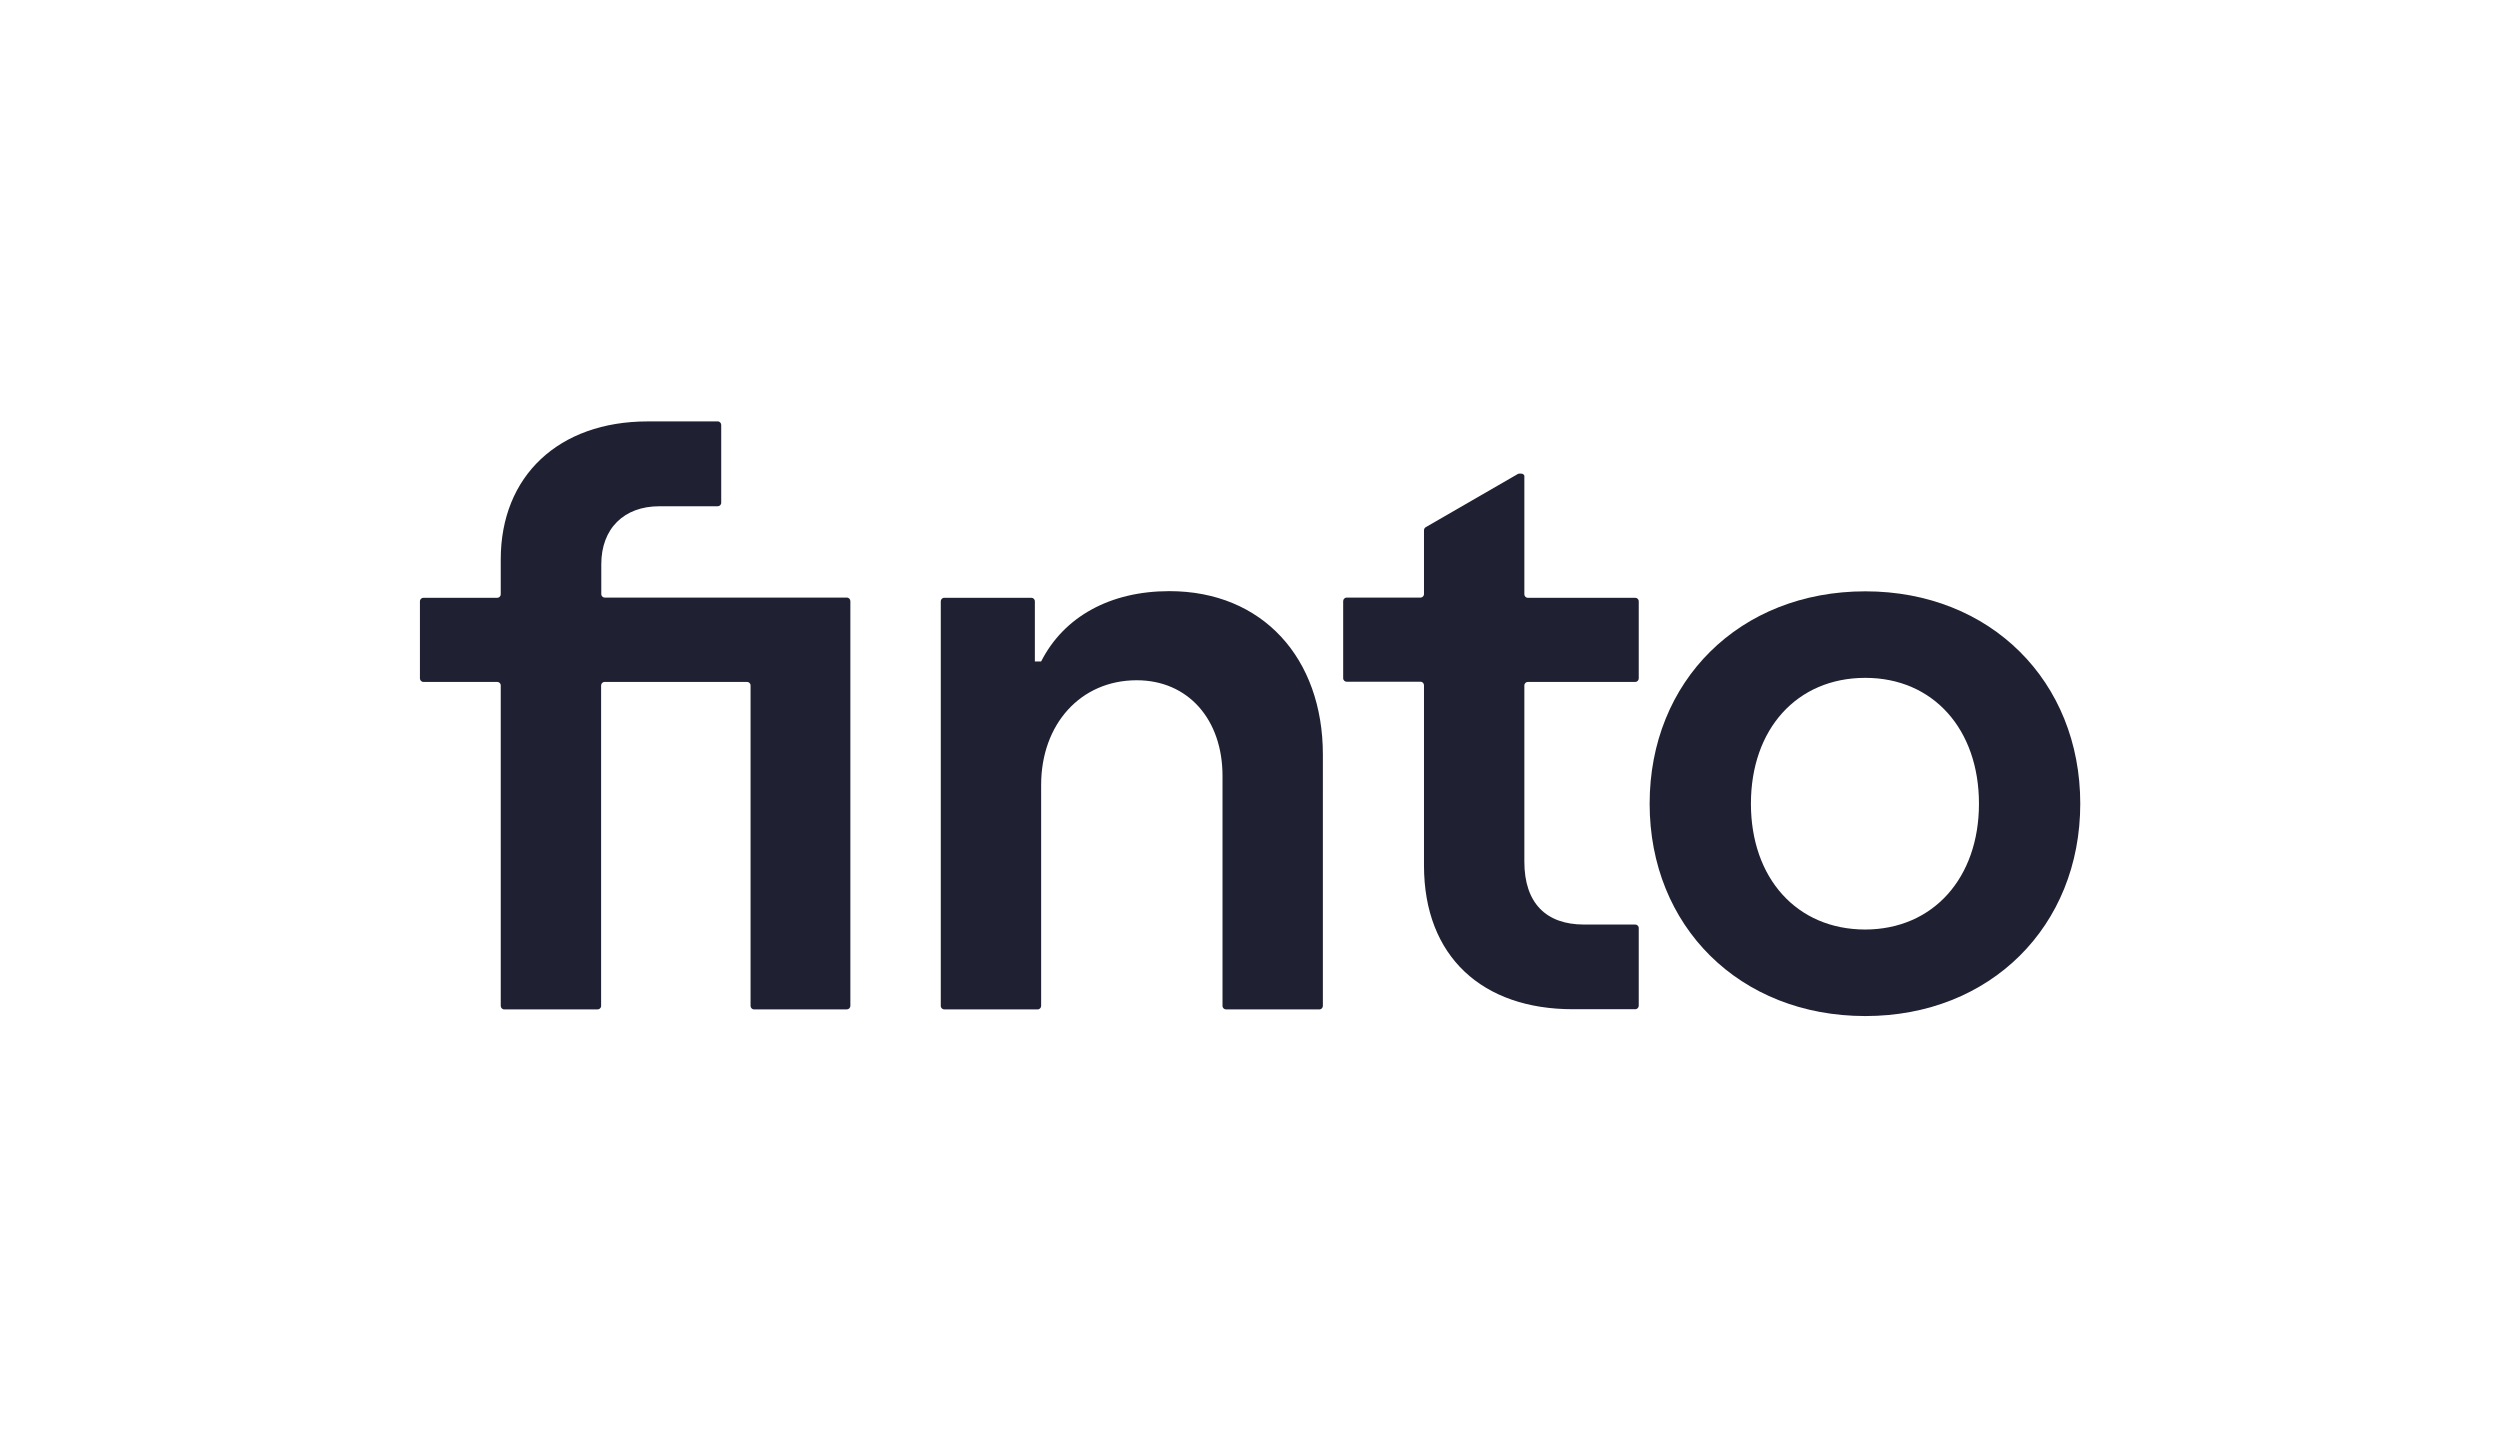 <?xml version="1.0" encoding="utf-8"?>
<!-- Generator: Adobe Illustrator 24.1.0, SVG Export Plug-In . SVG Version: 6.00 Build 0)  -->
<svg version="1.1" xmlns="http://www.w3.org/2000/svg" xmlns:xlink="http://www.w3.org/1999/xlink" x="0px" y="0px"
	 viewBox="0 0 1355 779" style="enable-background:new 0 0 1355 779;" xml:space="preserve">
<style type="text/css">
	.st0{display:none;}
	.st1{display:inline;}
	.st2{fill:none;stroke:#4B69FF;stroke-width:2;stroke-linecap:round;stroke-linejoin:round;stroke-miterlimit:10;}
	.st3{fill:none;}
	.st4{fill:#1F2133;}
</style>
<g id="Clear_space" class="st0">
	<g class="st1">
		<rect x="1" y="228.5" class="st2" width="1353" height="322"/>
		<rect x="227.5" y="1" class="st2" width="900" height="777"/>
		<rect x="1" y="1" class="st2" width="1353" height="777"/>
		<g>
			<path class="st2" d="M1043.8,1.4c-31.9,0-57.1,13.7-69.5,38.1v0h-3.4V6.9c0-1.1-0.9-1.9-1.9-1.9h-47.2c-1.1,0-1.9,0.9-1.9,1.9
				v219.3c0,1.1,0.9,1.9,1.9,1.9h50.6c1.1,0,1.9-0.9,1.9-1.9V106.4c0-32.8,21.3-56.7,51.8-56.7c27.9,0,46.5,21.3,46.5,51.8v124.7
				c0,1.1,0.9,1.9,1.9,1.9h50.6c1.1,0,1.9-0.9,1.9-1.9V90C1127,37.7,1094.3,1.4,1043.8,1.4z"/>
			<path class="st2" d="M1353.8,352.1c0-31.9-13.7-57.1-38.1-69.5h0v-3.4h32.6c1.1,0,1.9-0.9,1.9-1.9v-47.2c0-1.1-0.9-1.9-1.9-1.9
				H1129c-1.1,0-1.9,0.9-1.9,1.9v50.6c0,1.1,0.9,1.9,1.9,1.9h119.9c32.8,0,56.7,21.3,56.7,51.8c0,27.9-21.3,46.5-51.8,46.5H1129
				c-1.1,0-1.9,0.9-1.9,1.9v50.6c0,1.1,0.9,1.9,1.9,1.9h136.2C1317.5,435.4,1353.8,402.6,1353.8,352.1z"/>
			<path class="st2" d="M351.8,550.4c-31.9,0-57.1,13.7-69.5,38.1v0h-3.4v-32.6c0-1.1-0.9-1.9-1.9-1.9h-47.2c-1.1,0-1.9,0.9-1.9,1.9
				v219.3c0,1.1,0.9,1.9,1.9,1.9h50.6c1.1,0,1.9-0.9,1.9-1.9V655.4c0-32.8,21.3-56.7,51.8-56.7c27.9,0,46.5,21.3,46.5,51.8v124.7
				c0,1.1,0.9,1.9,1.9,1.9h50.6c1.1,0,1.9-0.9,1.9-1.9V639C435,586.7,402.3,550.4,351.8,550.4z"/>
			<path class="st2" d="M1.1,426.4c0,31.9,13.7,57.1,38.1,69.5h0v3.4H6.5c-1.1,0-1.9,0.9-1.9,1.9v47.2c0,1.1,0.9,1.9,1.9,1.9h219.3
				c1.1,0,1.9-0.9,1.9-1.9v-50.6c0-1.1-0.9-1.9-1.9-1.9H106c-32.8,0-56.7-21.3-56.7-51.8c0-27.9,21.3-46.5,51.8-46.5h124.7
				c1.1,0,1.9-0.9,1.9-1.9v-50.6c0-1.1-0.9-1.9-1.9-1.9H89.6C37.4,343.2,1.1,375.9,1.1,426.4z"/>
		</g>
	</g>
</g>
<g id="Logo">
	<g>
		<rect x="1" y="1" class="st3" width="1353" height="777"/>
		<g>
			<path class="st4" d="M458.9,547.1h-50.2c-1.1,0-1.9-0.9-1.9-1.9V371.5c0-1.1-0.9-1.9-1.9-1.9h-77.2c-1.1,0-1.9,0.9-1.9,1.9v173.7
				c0,1.1-0.9,1.9-1.9,1.9h-50.6c-1.1,0-1.9-0.9-1.9-1.9V371.5c0-1.1-0.9-1.9-1.9-1.9h-40c-1.1,0-1.9-0.9-1.9-1.9v-41.8
				c0-1.1,0.9-1.9,1.9-1.9h40c1.1,0,1.9-0.9,1.9-1.9v-18.9c0-45.2,31.4-74.8,79.7-74.8H389c1.1,0,1.9,0.9,1.9,1.9v42.2
				c0,1.1-0.9,1.9-1.9,1.9h-31.7c-19,0-31.4,12-31.4,31.4V322c0,1.1,0.9,1.9,1.9,1.9h131.2c1.1,0,1.9,0.9,1.9,1.9v219.3
				C460.9,546.3,460,547.1,458.9,547.1z"/>
			<path class="st4" d="M894.1,435.6c0-66.4,48.7-115.1,116.9-115.1c67.8,0,116.5,48.7,116.5,115.1s-48.7,115.1-116.5,115.1
				C942.8,550.7,894.1,502,894.1,435.6z M1072.6,435.6c0-40.3-24.8-68.2-61.6-68.2c-37.2,0-62,27.9-62,68.2s24.8,68.2,62,68.2
				C1047.8,503.7,1072.6,475.8,1072.6,435.6z"/>
			<path class="st4" d="M633.8,320.4c-31.9,0-57.1,13.7-69.5,38.1v0h-3.4v-32.6c0-1.1-0.9-1.9-1.9-1.9h-47.2c-1.1,0-1.9,0.9-1.9,1.9
				v219.3c0,1.1,0.9,1.9,1.9,1.9h50.6c1.1,0,1.9-0.9,1.9-1.9V425.4c0-32.8,21.3-56.7,51.8-56.7c27.9,0,46.5,21.3,46.5,51.8v124.7
				c0,1.1,0.9,1.9,1.9,1.9h50.6c1.1,0,1.9-0.9,1.9-1.9V409C717,356.7,684.3,320.4,633.8,320.4z"/>
			<path class="st4" d="M824.5,256.7h-1c-0.3,0-0.7,0.1-1,0.3l-49.7,28.7c-0.6,0.3-1,1-1,1.7V322c0,1.1-0.9,1.9-1.9,1.9h-40
				c-1.1,0-1.9,0.9-1.9,1.9v41.8c0,1.1,0.9,1.9,1.9,1.9h40c1.1,0,1.9,0.9,1.9,1.9v97.7c0,49.6,31.9,77.9,80.6,77.9h33.9
				c1.1,0,1.9-0.9,1.9-1.9V503c0-1.1-0.9-1.9-1.9-1.9h-27.8c-20.4,0-32.3-11.5-32.3-34.1v-95.5c0-1.1,0.9-1.9,1.9-1.9h58.2
				c1.1,0,1.9-0.9,1.9-1.9v-41.8c0-1.1-0.9-1.9-1.9-1.9h-58.2c-1.1,0-1.9-0.9-1.9-1.9v-63.5C826.4,257.5,825.6,256.7,824.5,256.7z"
				/>
		</g>
	</g>
	<rect class="st3" width="1355" height="779"/>
</g>
</svg>
